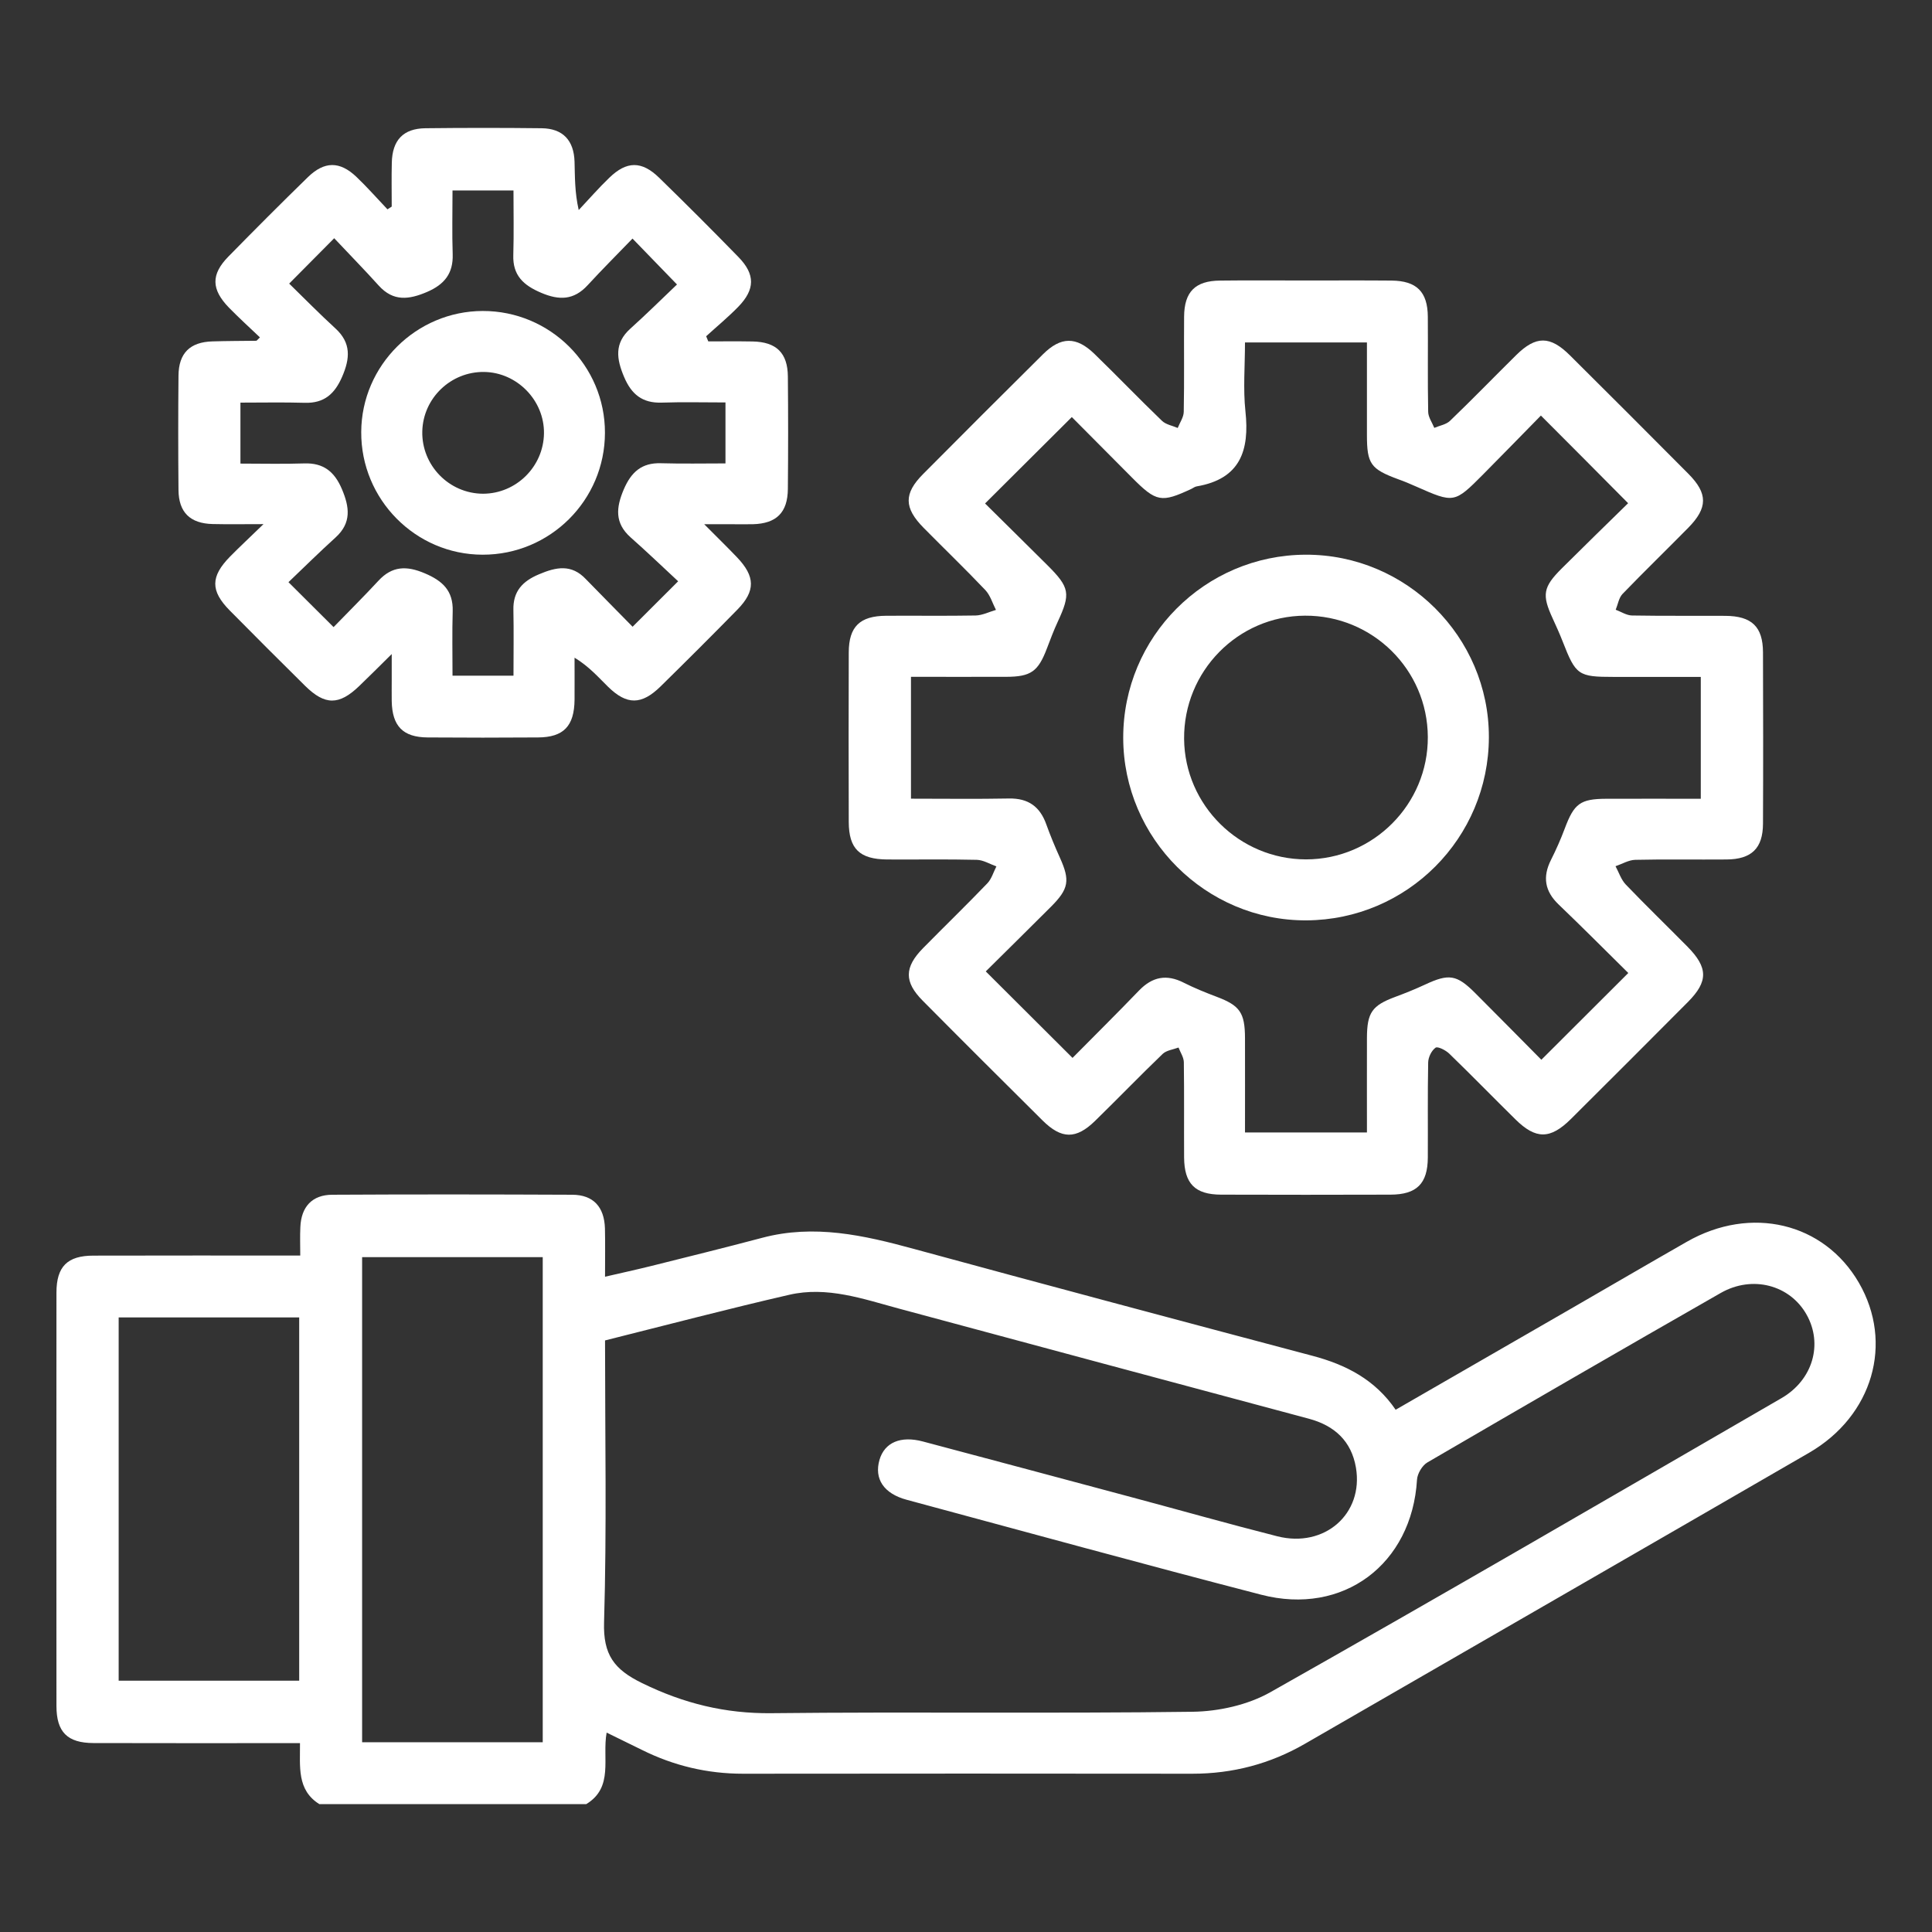 <svg xmlns="http://www.w3.org/2000/svg" xmlns:xlink="http://www.w3.org/1999/xlink" id="Layer_1" x="0px" y="0px" viewBox="0 0 218 218" style="enable-background:new 0 0 218 218;" xml:space="preserve"><rect x="0" y="0" width="218" height="218" fill="#333333" stroke="none"/><style type="text/css">	.st0{fill:#091E3E;}	.st1{fill:#FFFFFF;}</style><g>	<path class="st1" d="M36.03,203.57c-2.55-1.6-2.16-4.22-2.18-6.88c-0.91,0-1.68,0-2.45,0c-6.95,0-13.9,0.01-20.85-0.01  c-2.95-0.01-4.18-1.24-4.18-4.19c-0.01-15.54-0.01-31.09,0-46.63c0-2.95,1.23-4.18,4.18-4.18c7.66-0.02,15.32-0.01,23.33-0.01  c0-1.11-0.04-2.15,0.01-3.19c0.09-2.31,1.33-3.66,3.6-3.67c9.03-0.05,18.05-0.04,27.08,0c2.38,0.01,3.62,1.37,3.69,3.81  c0.04,1.71,0.01,3.43,0.01,5.44c1.86-0.43,3.56-0.8,5.25-1.22c4.16-1.04,8.33-2.07,12.48-3.17c5.86-1.56,11.47-0.29,17.11,1.25  c14.97,4.08,29.97,8.08,44.97,12.06c3.79,1,7.08,2.69,9.4,6.09c6.77-3.9,13.39-7.72,20.02-11.54c4.28-2.47,8.54-4.96,12.83-7.41  c7.24-4.14,15.48-2.17,19.42,4.62c3.94,6.8,1.58,15.01-5.61,19.18c-18.95,10.97-37.93,21.89-56.89,32.84  c-3.93,2.27-8.16,3.38-12.7,3.38c-16.91-0.02-33.81-0.02-50.72,0c-4.02,0-7.8-0.9-11.38-2.68c-1.27-0.63-2.54-1.25-4-1.96  c-0.52,2.89,0.83,6.17-2.3,8.07C56.09,203.57,46.06,203.57,36.03,203.57z M68.27,151.25c0,10.76,0.2,21.29-0.11,31.8  c-0.11,3.65,1.12,5.32,4.28,6.86c4.69,2.3,9.39,3.46,14.63,3.4c15.83-0.17,31.66,0.05,47.49-0.16c2.96-0.04,6.24-0.77,8.79-2.21  c19.31-10.91,38.48-22.07,57.67-33.18c3.55-2.06,4.69-6.11,2.83-9.42c-1.88-3.35-6.12-4.49-9.7-2.44  c-11.06,6.32-22.08,12.7-33.08,19.11c-0.59,0.34-1.14,1.27-1.18,1.96c-0.57,9.52-8.32,15.38-17.59,12.97  c-13.36-3.46-26.67-7.12-39.99-10.71c-2.6-0.7-3.69-2.37-3.07-4.51c0.57-1.95,2.37-2.74,4.89-2.07c7.88,2.09,15.75,4.2,23.63,6.31  c5.46,1.46,10.89,3,16.37,4.39c5.33,1.35,9.75-2.53,8.87-7.75c-0.51-2.99-2.41-4.74-5.32-5.52c-15.4-4.12-30.8-8.26-46.2-12.41  c-4.08-1.1-8.15-2.56-12.43-1.57C82.14,147.69,75.3,149.49,68.27,151.25z M61.24,196.59c0-18.37,0-36.58,0-54.74  c-6.9,0-13.66,0-20.38,0c0,18.33,0,36.49,0,54.74C47.68,196.59,54.38,196.59,61.24,196.59z M13.39,148.65c0,13.79,0,27.42,0,40.99  c6.9,0,13.66,0,20.37,0c0-13.75,0-27.32,0-40.99C26.95,148.65,20.25,148.65,13.39,148.65z"></path>	<path class="st1" d="M147.36,31.65c3.22,0,6.45-0.02,9.67,0.01c2.81,0.03,4.06,1.26,4.08,4.07c0.03,3.58-0.03,7.16,0.04,10.74  c0.01,0.61,0.45,1.21,0.69,1.81c0.6-0.26,1.33-0.37,1.77-0.79c2.53-2.43,4.97-4.95,7.47-7.42c2.23-2.2,3.83-2.2,6.07,0.03  c4.47,4.44,8.93,8.9,13.37,13.37c2.2,2.22,2.19,3.83-0.02,6.08c-2.46,2.5-4.98,4.94-7.42,7.47c-0.42,0.44-0.52,1.18-0.77,1.78  c0.61,0.23,1.23,0.64,1.84,0.65c3.51,0.06,7.02,0.02,10.53,0.04c2.98,0.02,4.24,1.22,4.25,4.12c0.02,6.44,0.03,12.89,0,19.33  c-0.01,2.78-1.29,4.02-4.11,4.04c-3.44,0.03-6.88-0.04-10.31,0.04c-0.74,0.02-1.48,0.47-2.22,0.72c0.38,0.7,0.63,1.52,1.16,2.07  c2.28,2.38,4.65,4.67,6.96,7.01c2.33,2.36,2.35,3.92,0.06,6.23c-4.39,4.42-8.8,8.82-13.22,13.22c-2.32,2.3-3.95,2.31-6.25,0.04  c-2.5-2.46-4.95-4.98-7.47-7.42c-0.4-0.39-1.31-0.85-1.55-0.67c-0.46,0.33-0.82,1.08-0.83,1.67c-0.07,3.58-0.02,7.16-0.04,10.74  c-0.02,2.93-1.25,4.16-4.21,4.17c-6.37,0.02-12.75,0.02-19.12,0c-2.94-0.01-4.15-1.24-4.17-4.2c-0.02-3.58,0.02-7.16-0.03-10.74  c-0.01-0.56-0.39-1.11-0.6-1.66c-0.61,0.23-1.36,0.31-1.79,0.72c-2.58,2.48-5.07,5.06-7.63,7.56c-2.14,2.09-3.78,2.07-5.92-0.05  c-4.52-4.49-9.04-8.99-13.53-13.52c-2.1-2.12-2.08-3.76,0.04-5.92c2.41-2.45,4.88-4.84,7.26-7.32c0.48-0.5,0.69-1.27,1.02-1.91  c-0.74-0.26-1.47-0.72-2.21-0.74c-3.36-0.08-6.73-0.02-10.1-0.04c-3.12-0.02-4.34-1.19-4.35-4.24c-0.02-6.37-0.02-12.75,0-19.12  c0.01-2.92,1.25-4.12,4.22-4.14c3.37-0.02,6.73,0.03,10.1-0.03c0.77-0.02,1.53-0.41,2.29-0.63c-0.39-0.76-0.64-1.65-1.2-2.24  c-2.27-2.39-4.64-4.67-6.96-7.02c-2.23-2.26-2.25-3.87-0.06-6.07c4.49-4.52,9-9.03,13.53-13.52c2.02-2,3.75-2.02,5.79-0.05  c2.57,2.49,5.05,5.08,7.63,7.56c0.44,0.43,1.18,0.55,1.78,0.81c0.24-0.61,0.67-1.21,0.68-1.82c0.07-3.58,0.01-7.16,0.04-10.74  c0.02-2.81,1.26-4.05,4.07-4.07C140.92,31.62,144.14,31.65,147.36,31.65z M173.87,46.89c-2.11,2.15-4.3,4.4-6.51,6.63  c-3.26,3.28-3.29,3.27-7.59,1.37c-0.65-0.29-1.31-0.57-1.99-0.81c-3.12-1.15-3.54-1.73-3.54-5c0-3.48,0-6.96,0-10.44  c-4.72,0-9.13,0-13.76,0c0,2.65-0.22,5.24,0.05,7.77c0.48,4.42-0.58,7.63-5.49,8.47c-0.2,0.03-0.39,0.17-0.58,0.27  c-3.42,1.6-3.98,1.51-6.72-1.25c-2.35-2.36-4.7-4.73-6.8-6.84c-3.37,3.36-6.5,6.48-9.79,9.75c2.26,2.24,4.65,4.59,7.03,6.96  c2.54,2.53,2.64,3.22,1.17,6.39c-0.45,0.97-0.83,1.98-1.21,2.98c-1,2.64-1.81,3.22-4.61,3.23c-3.56,0.01-7.12,0-10.74,0  c0,4.69,0,9.15,0,13.75c3.78,0,7.42,0.05,11.06-0.02c2.18-0.04,3.5,0.92,4.21,2.92c0.46,1.28,0.98,2.53,1.54,3.77  c1.15,2.55,1.01,3.5-1.02,5.53c-2.52,2.52-5.06,5.02-7.35,7.29c3.35,3.34,6.51,6.49,9.79,9.76c2.39-2.42,4.98-4.98,7.51-7.61  c1.5-1.55,3.1-1.86,5.03-0.88c1.21,0.61,2.47,1.12,3.74,1.6c2.59,0.98,3.17,1.78,3.18,4.64c0.01,3.55,0,7.11,0,10.66  c4.73,0,9.19,0,13.76,0c0-3.66-0.01-7.16,0-10.66c0.01-2.87,0.58-3.66,3.18-4.63c1.14-0.42,2.27-0.88,3.37-1.39  c2.7-1.26,3.58-1.14,5.69,0.98c2.52,2.52,5.02,5.06,7.44,7.5c3.33-3.33,6.47-6.46,9.81-9.79c-2.57-2.54-5.19-5.17-7.86-7.73  c-1.57-1.5-1.83-3.12-0.86-5.04c0.58-1.15,1.1-2.33,1.55-3.53c1.06-2.83,1.75-3.35,4.72-3.36c3.55-0.01,7.11,0,10.63,0  c0-4.74,0-9.21,0-13.75c-3.38,0-6.6,0-9.82,0c-4.02,0-4.28-0.19-5.77-4.01c-0.34-0.87-0.72-1.71-1.11-2.56  c-1.25-2.7-1.11-3.56,1.03-5.69c2.52-2.51,5.07-4.99,7.47-7.34C180.32,53.36,177.2,50.22,173.87,46.89z"></path>	<path class="st1" d="M44.2,23.31c0-1.64-0.03-3.29,0.01-4.93c0.05-2.57,1.29-3.88,3.8-3.91c4.37-0.05,8.74-0.05,13.11,0  c2.39,0.03,3.64,1.36,3.71,3.79c0.05,1.7,0.01,3.4,0.47,5.44c1.15-1.22,2.25-2.49,3.46-3.65c1.95-1.89,3.65-1.91,5.61,0  c3.03,2.95,6.02,5.94,8.96,8.96c1.9,1.95,1.88,3.65-0.03,5.61c-1.14,1.17-2.41,2.22-3.62,3.32c0.08,0.19,0.16,0.38,0.24,0.58  c1.67,0,3.33-0.02,5,0.01c2.68,0.05,3.96,1.29,3.98,3.96c0.04,4.22,0.04,8.45,0,12.67c-0.02,2.68-1.29,3.92-3.95,3.99  c-0.86,0.02-1.72,0-2.58,0c-0.78,0-1.57,0-2.91,0c1.44,1.45,2.58,2.56,3.68,3.71c2.09,2.18,2.13,3.82,0.06,5.93  c-2.86,2.92-5.75,5.8-8.66,8.66c-2.15,2.11-3.81,2.12-5.93,0.04c-1.12-1.1-2.15-2.29-3.78-3.28c0,1.58,0.01,3.16,0,4.74  c-0.03,2.98-1.23,4.24-4.12,4.26c-4.15,0.03-8.31,0.03-12.46,0c-2.79-0.02-4-1.28-4.05-4.11c-0.01-0.79,0-1.58,0-2.36  c0-0.79,0-1.57,0-2.94c-1.44,1.42-2.54,2.53-3.68,3.62c-2.26,2.17-3.85,2.18-6.09-0.03c-2.85-2.82-5.69-5.65-8.51-8.51  c-2.19-2.22-2.17-3.83,0.04-6.08c1.08-1.1,2.22-2.15,3.77-3.66c-2.35,0-4.04,0.03-5.73-0.01c-2.55-0.06-3.84-1.32-3.86-3.85  c-0.04-4.3-0.04-8.59,0-12.89c0.02-2.55,1.3-3.8,3.84-3.87c1.64-0.05,3.29-0.05,4.94-0.07c0.05,0,0.09-0.08,0.41-0.38  c-1.17-1.11-2.36-2.2-3.49-3.35c-2.01-2.07-2.05-3.75-0.07-5.77c2.96-3.02,5.94-6.01,8.97-8.96c1.86-1.81,3.59-1.82,5.46-0.05  c1.23,1.17,2.35,2.45,3.52,3.68C43.87,23.52,44.03,23.42,44.2,23.31z M71.38,70.72c1.7-1.7,3.26-3.26,5.14-5.13  c-1.8-1.67-3.55-3.35-5.36-4.95c-1.82-1.62-1.65-3.37-0.77-5.43c0.84-1.95,2.02-3.01,4.2-2.94c2.41,0.07,4.83,0.02,7.27,0.02  c0-2.41,0-4.58,0-6.88c-2.5,0-4.85-0.06-7.2,0.02c-2.17,0.07-3.41-0.93-4.24-2.9c-0.86-2.03-1.12-3.8,0.7-5.44  c1.81-1.63,3.54-3.34,5.27-4.99c-1.75-1.8-3.28-3.39-5.02-5.18c-1.72,1.78-3.43,3.49-5.07,5.27c-1.55,1.68-3.19,1.72-5.23,0.85  c-2.01-0.85-3.23-1.97-3.15-4.27c0.07-2.41,0.02-4.82,0.02-7.28c-2.41,0-4.58,0-6.88,0c0,2.49-0.06,4.85,0.02,7.2  c0.07,2.17-0.94,3.41-2.89,4.25c-2.03,0.87-3.8,1.11-5.45-0.71c-1.63-1.81-3.33-3.54-5.03-5.35c-1.8,1.81-3.35,3.37-5.08,5.12  c1.74,1.7,3.44,3.43,5.22,5.06c1.79,1.64,1.65,3.38,0.76,5.44c-0.84,1.94-2.02,3.01-4.21,2.95c-2.41-0.07-4.82-0.02-7.27-0.02  c0,2.41,0,4.58,0,6.88c2.5,0,4.85,0.06,7.21-0.02c2.17-0.07,3.41,0.94,4.24,2.9c0.86,2.03,1.1,3.8-0.71,5.45  c-1.8,1.63-3.53,3.34-5.32,5.05c1.77,1.76,3.33,3.32,5.09,5.07c1.7-1.75,3.42-3.46,5.06-5.23c1.55-1.68,3.19-1.71,5.23-0.84  c2.01,0.85,3.22,1.97,3.15,4.28c-0.07,2.41-0.02,4.82-0.02,7.27c2.41,0,4.58,0,6.88,0c0-2.57,0.04-4.99-0.01-7.42  c-0.05-2.1,1.03-3.24,2.89-4.02c1.93-0.82,3.66-1.18,5.29,0.55C67.78,67.08,69.51,68.8,71.38,70.72z"></path>	<path class="st1" d="M126.74,83.25c-0.01-11.38,9.21-20.63,20.6-20.66c11.35-0.03,20.68,9.27,20.66,20.59  c-0.02,11.39-9.22,20.62-20.6,20.67C136.07,103.9,126.75,94.6,126.74,83.25z M147.25,69.47c-7.58,0.04-13.71,6.29-13.64,13.91  c0.07,7.49,6.24,13.58,13.75,13.59c7.59,0,13.79-6.22,13.75-13.81C161.08,75.56,154.87,69.43,147.25,69.47z"></path>	<path class="st1" d="M68.26,48.84c-0.01,7.61-6.2,13.77-13.81,13.75c-7.57-0.01-13.74-6.25-13.69-13.86  c0.04-7.5,6.2-13.62,13.7-13.64C62.07,35.07,68.28,41.25,68.26,48.84z M61.38,48.9c0.05-3.72-3.04-6.88-6.75-6.93  c-3.76-0.05-6.89,2.95-6.98,6.7c-0.09,3.83,3.02,7.03,6.86,7.04C58.25,55.7,61.33,52.65,61.38,48.9z"></path></g></svg>
